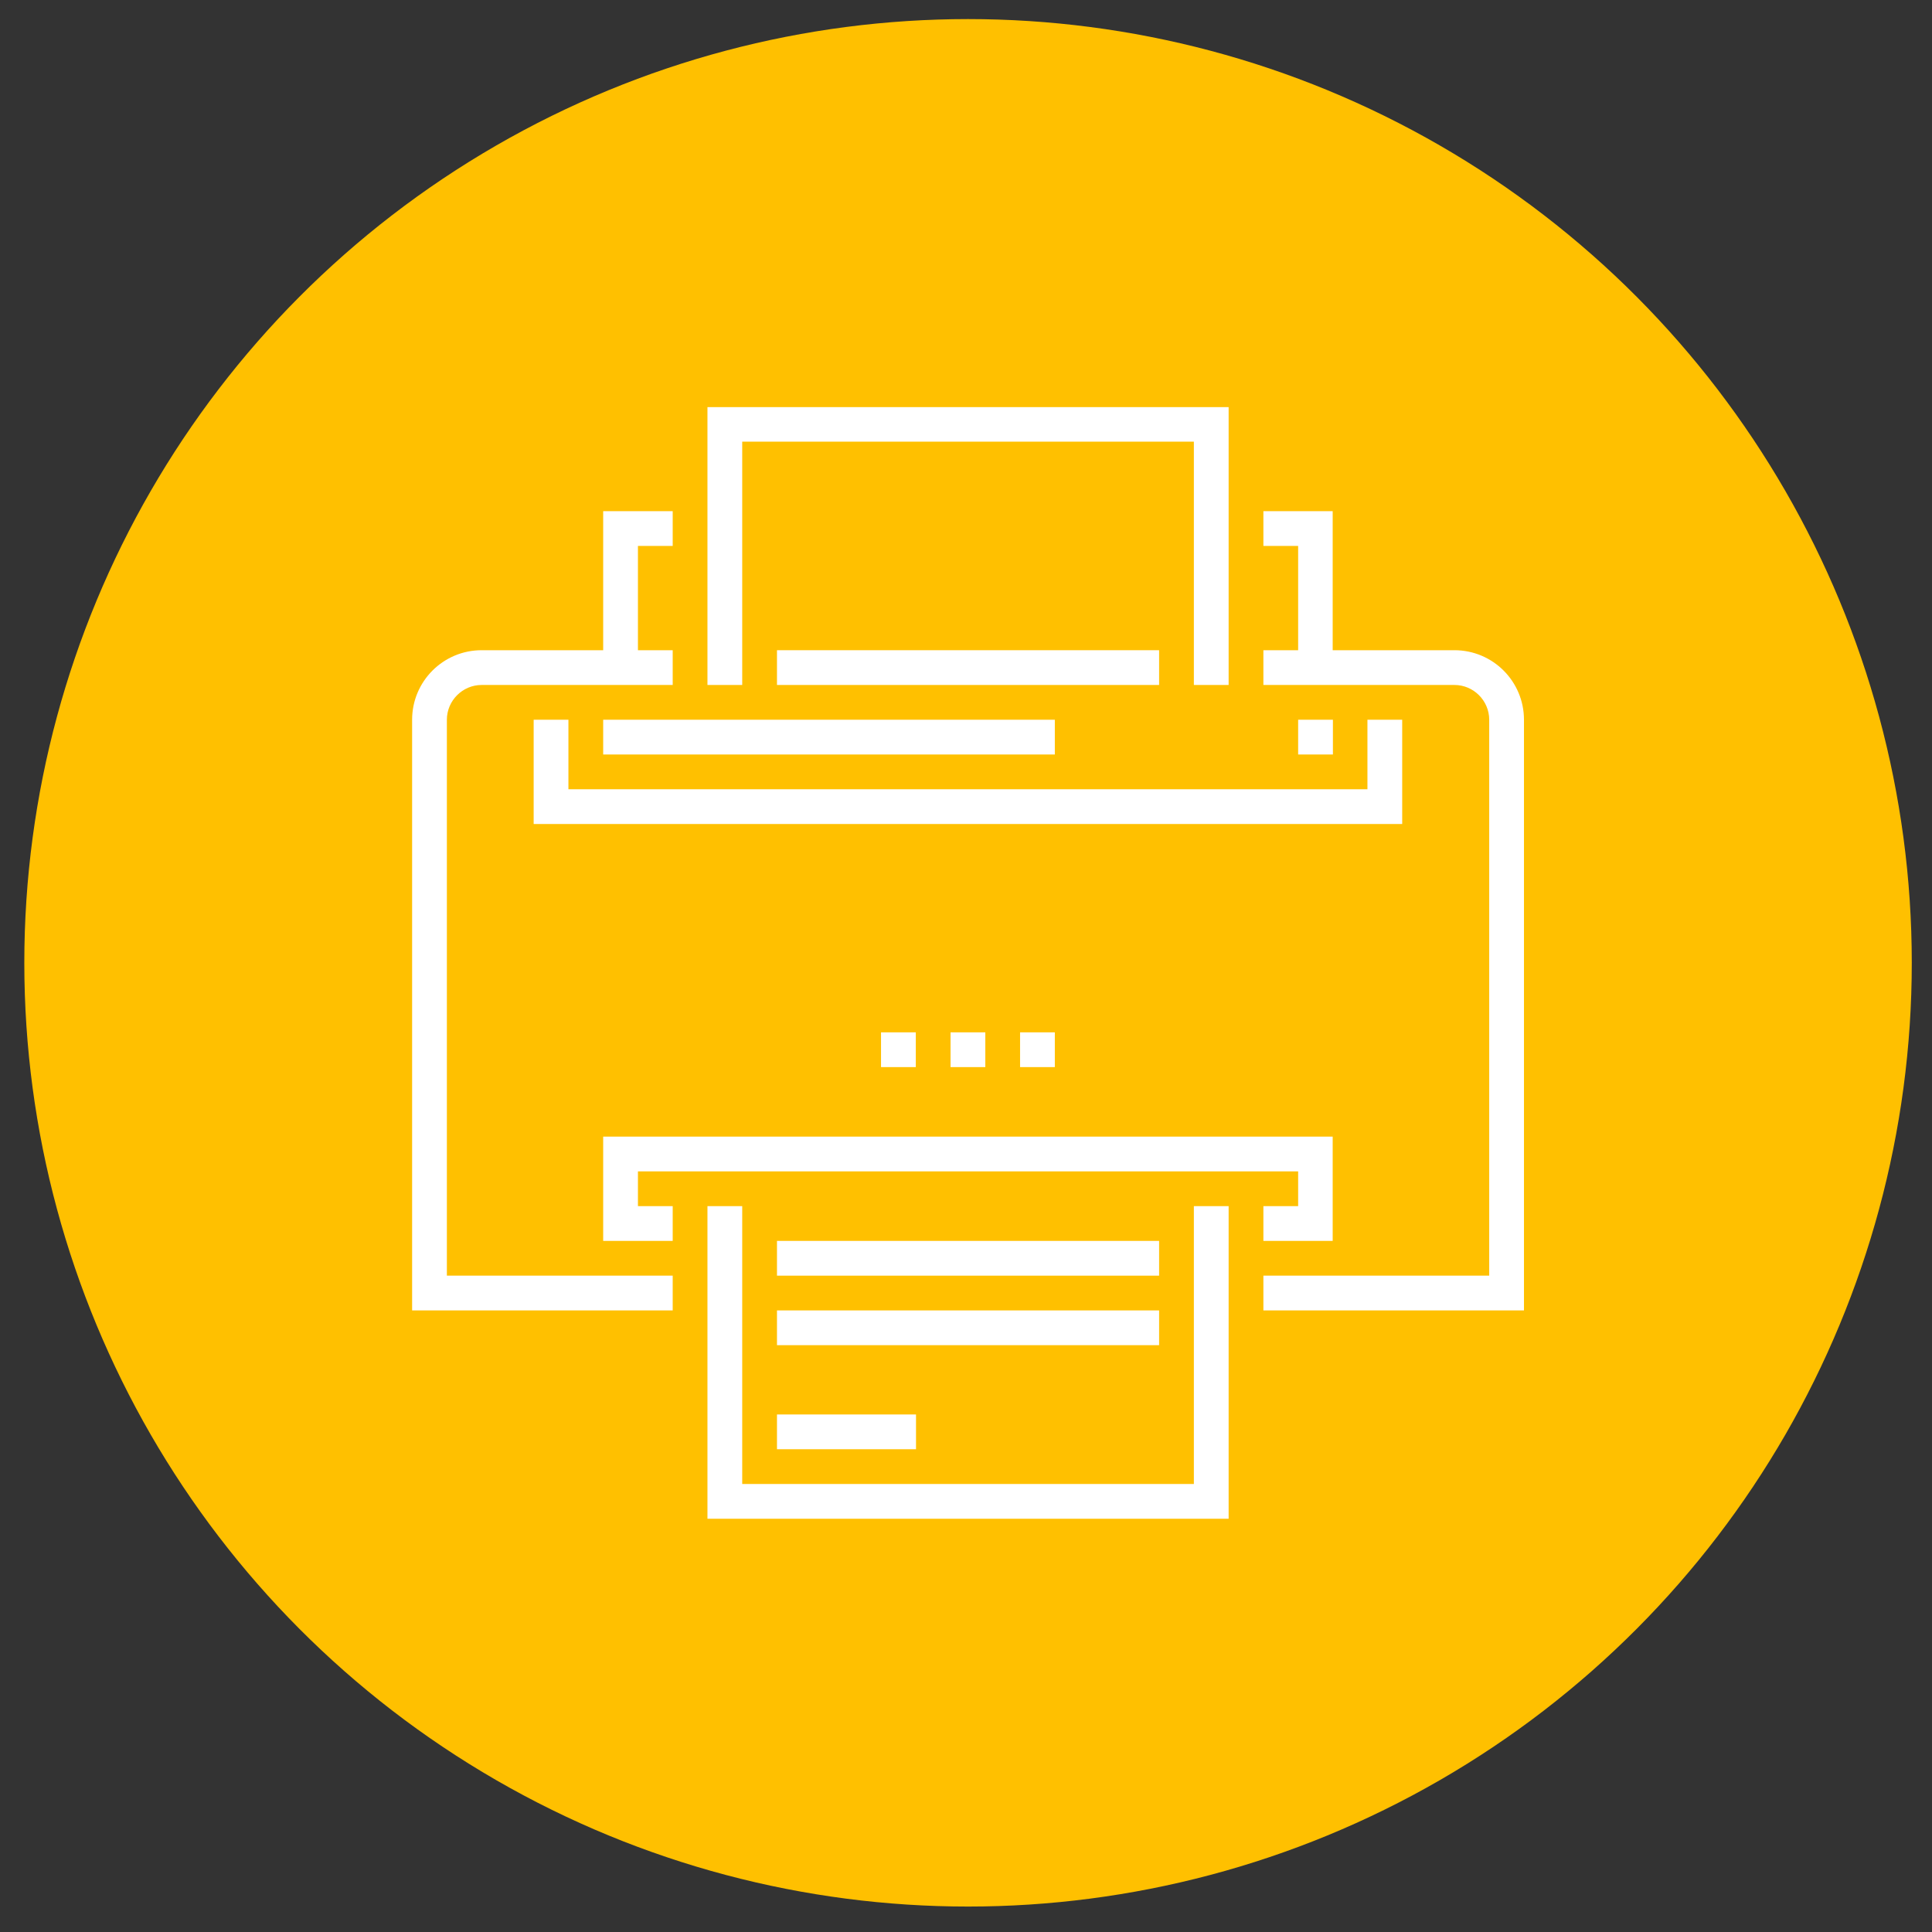 <?xml version="1.0" encoding="utf-8"?>
<!-- Generator: Adobe Illustrator 22.1.0, SVG Export Plug-In . SVG Version: 6.00 Build 0)  -->
<svg version="1.1" id="_x2014_ÎÓÈ_x5F_1" xmlns="http://www.w3.org/2000/svg" xmlns:xlink="http://www.w3.org/1999/xlink"
	 x="0px" y="0px" viewBox="0 0 850.4 850.4" style="enable-background:new 0 0 850.4 850.4;" xml:space="preserve">
<rect x="0" y="0" width="850.4" height="850.4" fill="#333333" stroke="none"/>
<style type="text/css">
	.st0{fill:#FFC000;}
	.st1{fill:#FFFFFF;}
</style>
<g>
	<g>
		<circle class="st0" cx="426.1" cy="423.8" r="415.4"/>
		<g>
			<g>
				<g>
					<polygon class="st1" points="617.2,362.7 234.9,362.7 234.9,316.8 250.2,316.8 250.2,347.4 601.9,347.4 601.9,316.8 
						617.2,316.8 					"/>
				</g>
				<g>
					<g>
						<polygon class="st1" points="280.8,293.8 265.5,293.8 265.5,225 296.1,225 296.1,240.3 280.8,240.3 						"/>
					</g>
					<g>
						<polygon class="st1" points="586.6,293.8 571.4,293.8 571.4,240.3 556.1,240.3 556.1,225 586.6,225 						"/>
					</g>
					<g>
						<polygon class="st1" points="540.8,301.5 525.5,301.5 525.5,194.4 326.7,194.4 326.7,301.5 311.4,301.5 311.4,179.2 
							540.8,179.2 						"/>
					</g>
				</g>
				<g>
					<path class="st1" d="M670.8,576.8H556.1v-15.3h99.4V316.8c0-8.4-6.9-15.3-15.3-15.3h-84.1v-15.3h84.1
						c16.9,0,30.6,13.7,30.6,30.6V576.8z"/>
				</g>
				<g>
					<rect x="342" y="286.2" class="st1" width="168.2" height="15.3"/>
				</g>
				<g>
					<path class="st1" d="M296.1,576.8H181.4v-260c0-16.9,13.7-30.6,30.6-30.6h84.1v15.3H212c-8.4,0-15.3,6.9-15.3,15.3v244.7h99.4
						V576.8z"/>
				</g>
				<g>
					<g>
						<rect x="418.4" y="454.4" class="st1" width="15.3" height="15.3"/>
					</g>
					<g>
						<rect x="449" y="454.4" class="st1" width="15.3" height="15.3"/>
					</g>
					<g>
						<rect x="387.8" y="454.4" class="st1" width="15.3" height="15.3"/>
					</g>
				</g>
				<g>
					<rect x="571.4" y="316.8" class="st1" width="15.3" height="15.3"/>
				</g>
				<g>
					<rect x="265.5" y="316.8" class="st1" width="198.8" height="15.3"/>
				</g>
				<g>
					<polygon class="st1" points="540.8,668.5 311.4,668.5 311.4,530.9 326.7,530.9 326.7,653.2 525.5,653.2 525.5,530.9 
						540.8,530.9 					"/>
				</g>
				<g>
					<rect x="342" y="622.6" class="st1" width="61.2" height="15.3"/>
				</g>
				<g>
					<rect x="342" y="576.8" class="st1" width="168.2" height="15.3"/>
				</g>
				<g>
					<rect x="342" y="546.2" class="st1" width="168.2" height="15.3"/>
				</g>
				<g>
					<polygon class="st1" points="586.6,546.2 556.1,546.2 556.1,530.9 571.4,530.9 571.4,515.6 280.8,515.6 280.8,530.9 
						296.1,530.9 296.1,546.2 265.5,546.2 265.5,500.3 586.6,500.3 					"/>
				</g>
			</g>
		</g>
	</g>
</g>
</svg>
